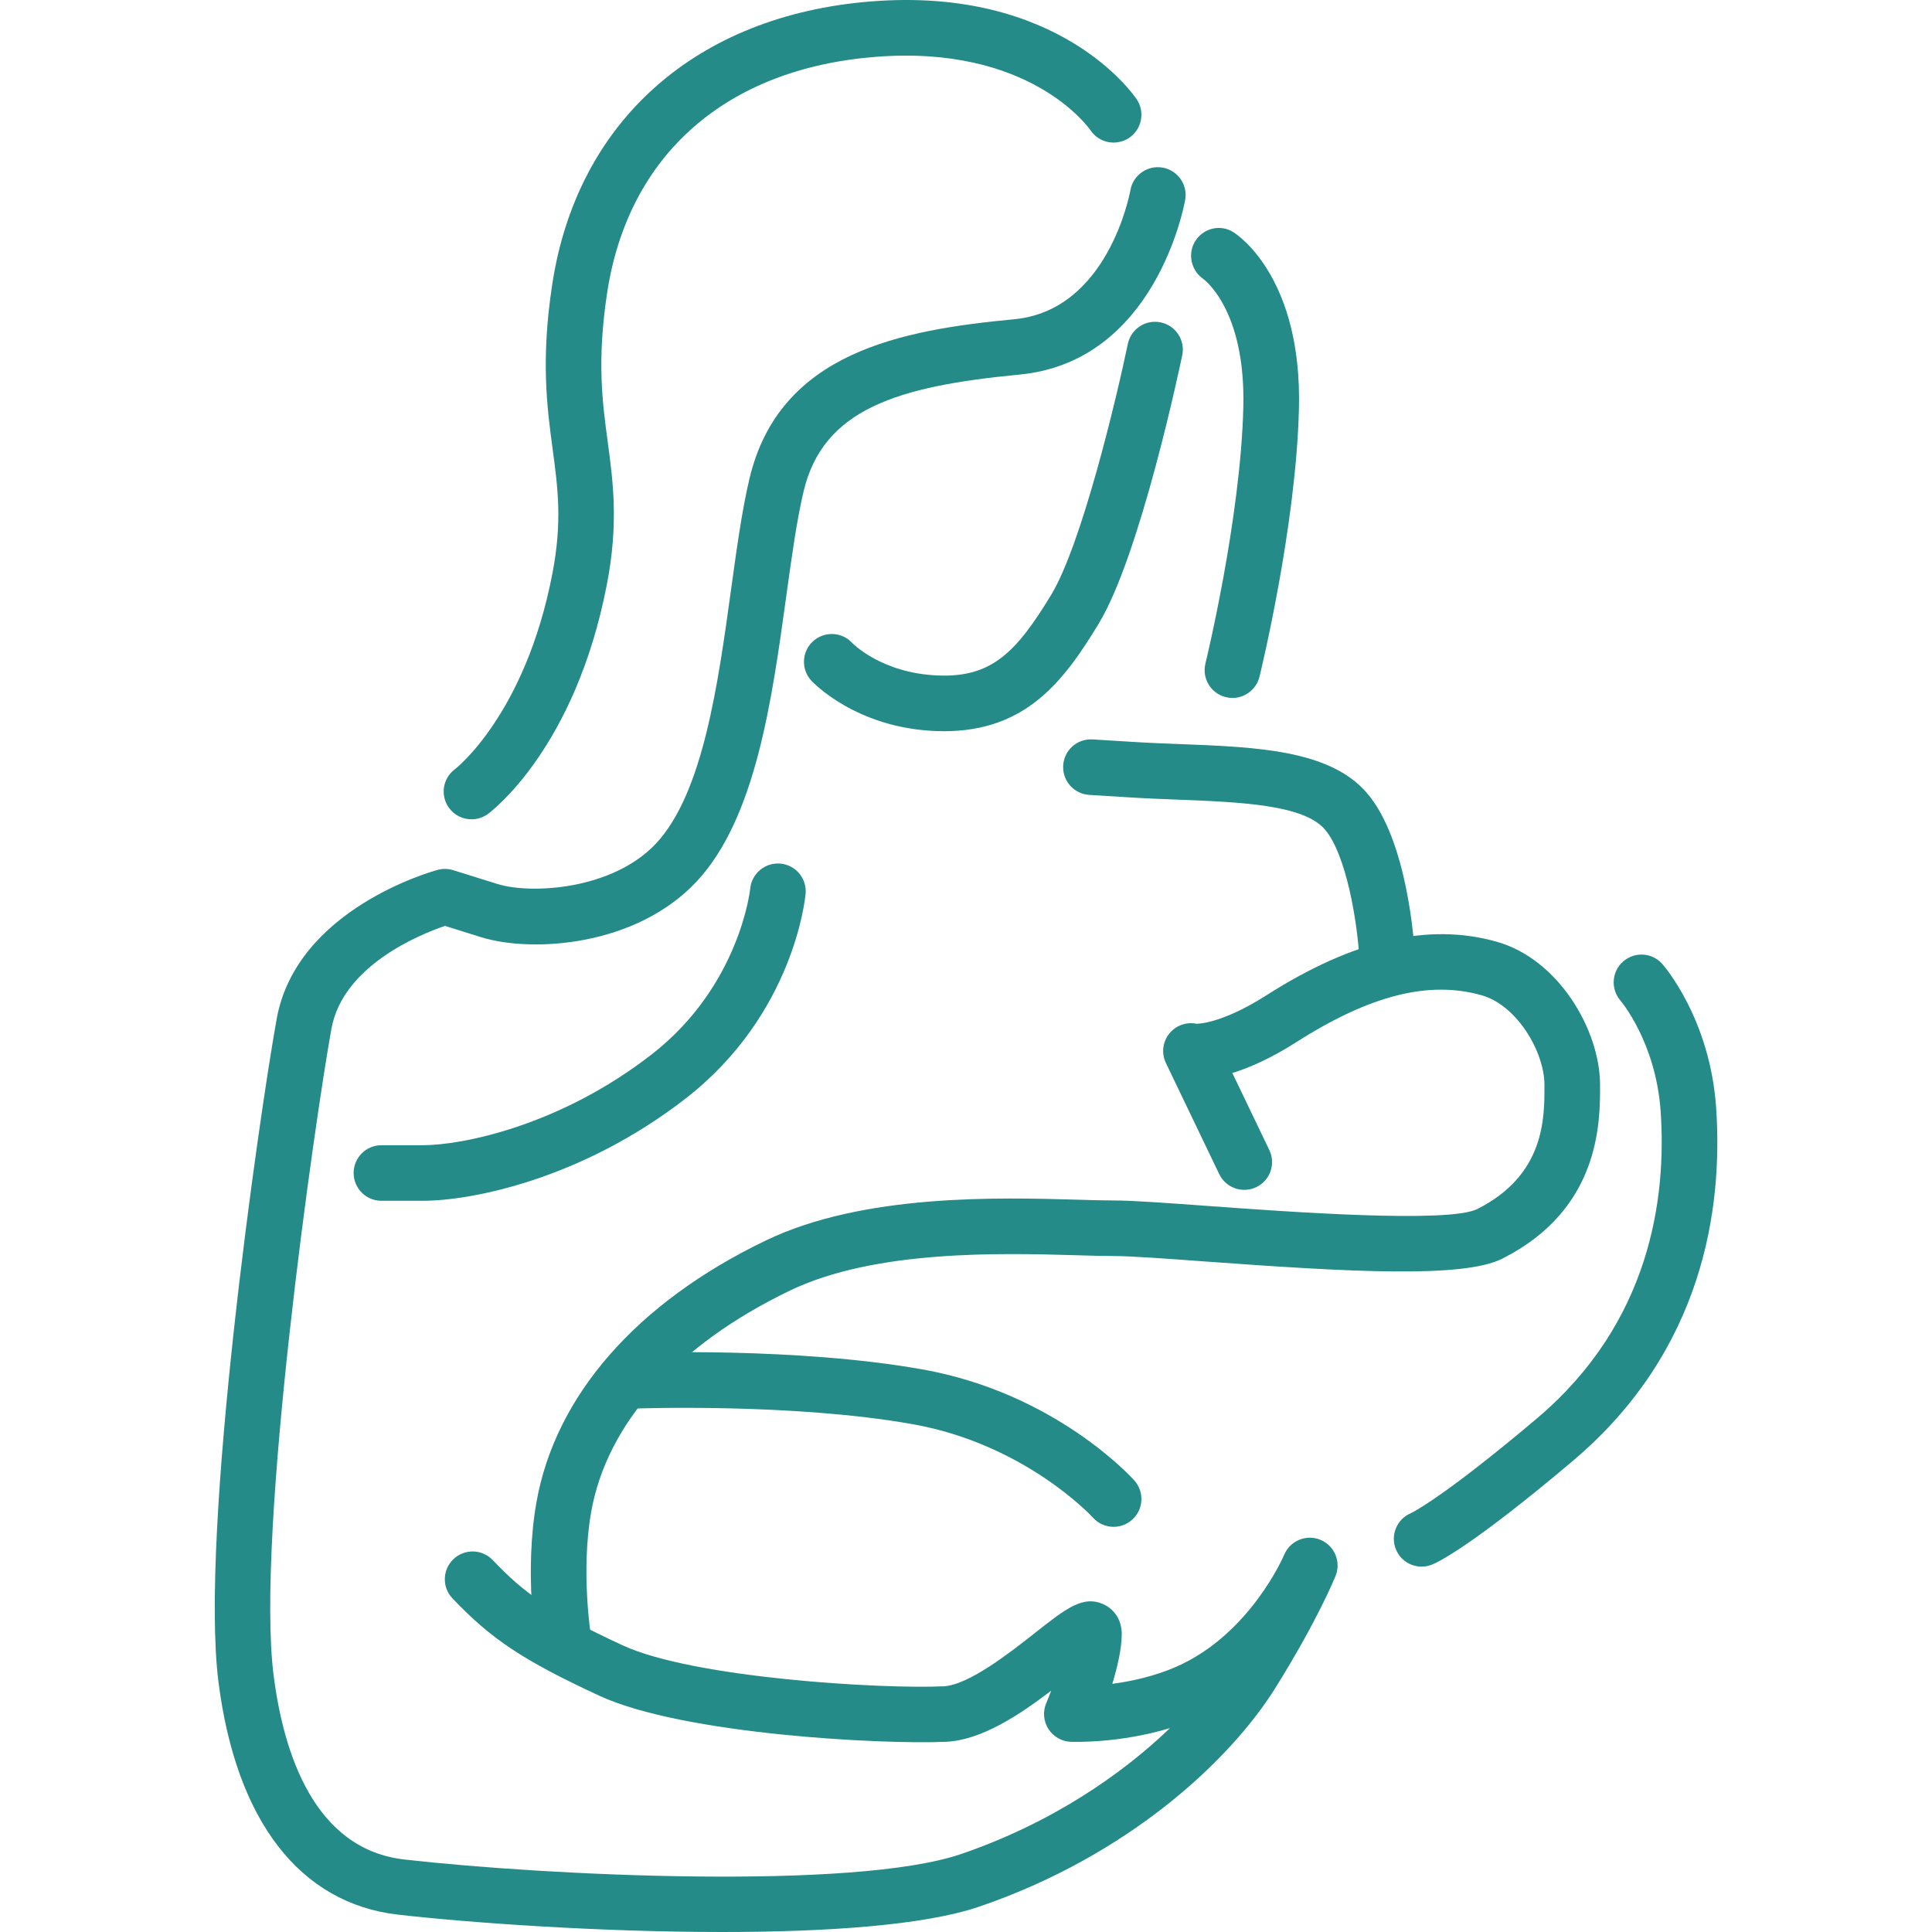 <?xml version="1.0" encoding="utf-8"?>
<!-- Generator: Adobe Illustrator 24.0.0, SVG Export Plug-In . SVG Version: 6.00 Build 0)  -->
<svg version="1.1" id="Слой_1" xmlns="http://www.w3.org/2000/svg" xmlns:xlink="http://www.w3.org/1999/xlink" x="0px" y="0px"
	 viewBox="0 0 42 42" enable-background="new 0 0 42 42" xml:space="preserve">
<g>
	<path fill="#248B88" d="M15.702,42c-2.676,0-5.496-0.2-7.046-0.377c-2.135-0.243-3.523-2.038-3.906-5.055
		C4.335,33.304,5.63,24.281,6.015,22.149c0.432-2.387,3.376-3.205,3.501-3.239c0.111-0.03,0.228-0.027,0.337,0.007l0.961,0.3
		c0.73,0.228,2.507,0.128,3.45-0.883c1.019-1.094,1.344-3.449,1.63-5.527c0.122-0.882,0.236-1.716,0.399-2.402
		c0.652-2.754,3.313-3.233,5.756-3.465c2.027-0.193,2.506-2.702,2.526-2.809c0.06-0.328,0.374-0.546,0.701-0.487
		c0.328,0.059,0.547,0.371,0.489,0.699c-0.025,0.144-0.654,3.519-3.601,3.8c-2.652,0.253-4.271,0.749-4.695,2.541
		c-0.149,0.63-0.26,1.436-0.378,2.289c-0.311,2.256-0.663,4.812-1.943,6.186c-1.319,1.416-3.582,1.56-4.694,1.213l-0.78-0.244
		c-0.528,0.179-2.22,0.857-2.469,2.237c-0.363,2.012-1.648,10.972-1.257,14.052c0.217,1.705,0.886,3.785,2.844,4.007
		c3.074,0.35,9.779,0.673,12.098-0.118c1.943-0.663,3.482-1.716,4.545-2.739c-1.104,0.336-2.109,0.3-2.159,0.298
		c-0.198-0.008-0.379-0.113-0.485-0.28c-0.106-0.167-0.124-0.376-0.047-0.558c0.034-0.081,0.071-0.174,0.108-0.273
		c-0.683,0.521-1.512,1.076-2.287,1.111c-1.347,0.062-5.713-0.155-7.542-1.004c-1.651-0.767-2.336-1.221-3.186-2.113
		c-0.23-0.242-0.221-0.624,0.021-0.854c0.242-0.23,0.624-0.221,0.854,0.021c0.682,0.716,1.211,1.104,2.82,1.851
		c1.542,0.716,5.641,0.954,6.979,0.893c0.547-0.025,1.456-0.741,1.999-1.169c0.675-0.532,1.046-0.824,1.496-0.606
		c0.238,0.115,0.38,0.354,0.38,0.637c0,0.319-0.095,0.722-0.205,1.084c0.411-0.055,0.918-0.163,1.399-0.375
		c1.603-0.709,2.33-2.413,2.337-2.43c0.128-0.306,0.479-0.452,0.786-0.327c0.307,0.126,0.456,0.476,0.332,0.784
		c-0.016,0.039-0.391,0.968-1.31,2.438c-0.982,1.572-3.191,3.646-6.444,4.756C20.075,41.86,17.939,42,15.702,42z"/>
	<path fill="#248B88" d="M20.522,15.896c-0.06,0-0.12-0.001-0.182-0.004c-1.731-0.069-2.662-1.052-2.701-1.094
		c-0.227-0.244-0.213-0.627,0.032-0.854c0.244-0.227,0.627-0.213,0.854,0.032c0.022,0.023,0.652,0.66,1.864,0.708
		c1.167,0.049,1.704-0.503,2.462-1.752c0.667-1.098,1.429-4.31,1.667-5.455c0.068-0.327,0.387-0.537,0.714-0.469
		c0.327,0.068,0.537,0.388,0.469,0.714c-0.037,0.176-0.907,4.338-1.817,5.837C23.136,14.792,22.314,15.896,20.522,15.896z"/>
	<path fill="#248B88" d="M9.193,26.104H8.292c-0.334,0-0.604-0.27-0.604-0.604s0.27-0.604,0.604-0.604h0.901
		c0.842,0,2.966-0.413,4.975-1.975c1.914-1.489,2.139-3.582,2.141-3.603c0.032-0.331,0.326-0.573,0.658-0.544
		c0.331,0.031,0.575,0.323,0.546,0.654c-0.009,0.106-0.259,2.625-2.602,4.448C12.647,25.635,10.252,26.104,9.193,26.104z"/>
	<path fill="#248B88" d="M30.155,21.419c-0.319,0-0.586-0.25-0.603-0.572c-0.043-0.803-0.286-2.28-0.754-2.82
		c-0.465-0.536-1.848-0.591-3.186-0.643c-0.357-0.014-0.719-0.028-1.08-0.051l-0.854-0.053c-0.32-0.02-0.567-0.286-0.566-0.603
		c0-0.013,0-0.025,0.001-0.038c0.021-0.333,0.303-0.584,0.641-0.565l0.854,0.053c0.351,0.022,0.704,0.036,1.052,0.049
		c1.669,0.065,3.245,0.127,4.052,1.059c0.891,1.028,1.034,3.293,1.048,3.547c0.018,0.333-0.238,0.617-0.571,0.635
		C30.177,21.419,30.166,21.419,30.155,21.419z"/>
	<path fill="#248B88" d="M26.792,15.173c-0.048,0-0.096-0.006-0.144-0.018c-0.324-0.079-0.522-0.407-0.443-0.731
		c0.008-0.031,0.766-3.151,0.824-5.577c0.05-2.102-0.841-2.763-0.879-2.789c-0.267-0.191-0.339-0.564-0.154-0.836
		c0.185-0.271,0.547-0.349,0.823-0.171c0.152,0.099,1.485,1.045,1.419,3.825c-0.061,2.559-0.826,5.703-0.858,5.836
		C27.311,14.988,27.064,15.173,26.792,15.173z"/>
	<path fill="#248B88" d="M10.25,17.811c-0.186,0-0.37-0.086-0.488-0.247c-0.197-0.269-0.139-0.647,0.13-0.844
		c0.012-0.009,1.525-1.183,2.116-4.248c0.218-1.131,0.12-1.859,0.007-2.701c-0.122-0.909-0.261-1.938-0.011-3.582
		c0.539-3.554,3.131-5.856,6.932-6.158c4.092-0.327,5.709,2.029,5.776,2.129c0.185,0.278,0.11,0.653-0.168,0.838
		c-0.277,0.184-0.65,0.111-0.836-0.164c-0.06-0.086-1.34-1.863-4.677-1.598c-3.251,0.258-5.377,2.13-5.833,5.135
		c-0.223,1.473-0.103,2.371,0.014,3.239c0.117,0.868,0.237,1.766-0.018,3.091c-0.687,3.566-2.511,4.937-2.588,4.994
		C10.499,17.773,10.373,17.811,10.25,17.811z"/>
	<path fill="#248B88" d="M30.905,34.057c-0.237,0-0.462-0.14-0.558-0.373c-0.128-0.308,0.018-0.662,0.327-0.79
		c0.016-0.008,0.688-0.327,2.741-2.062c2.457-2.077,2.817-4.775,2.686-6.673c-0.103-1.497-0.866-2.399-0.874-2.407
		c-0.217-0.252-0.191-0.633,0.06-0.851c0.25-0.218,0.629-0.195,0.849,0.054c0.042,0.048,1.038,1.197,1.171,3.121
		c0.15,2.176-0.268,5.275-3.111,7.679c-2.182,1.845-2.93,2.203-3.058,2.255C31.06,34.042,30.982,34.057,30.905,34.057z"/>
	<path fill="#248B88" d="M12.255,36.305c-0.29,0-0.546-0.209-0.595-0.504c-0.011-0.066-0.266-1.622,0.001-3.138
		c0.409-2.323,2.18-4.346,4.987-5.696c2.122-1.02,5.049-0.936,6.798-0.886c0.297,0.009,0.555,0.016,0.763,0.016
		c0.417,0,1.153,0.054,2.085,0.122c1.687,0.123,5.196,0.379,5.822,0.064c1.467-0.741,1.462-1.969,1.459-2.702
		c-0.003-0.721-0.599-1.727-1.363-1.944c-1.149-0.327-2.428-0.003-4.027,1.016c-0.56,0.357-1.026,0.56-1.395,0.673l0.804,1.675
		c0.144,0.301,0.018,0.662-0.283,0.806c-0.3,0.144-0.662,0.018-0.806-0.283l-1.159-2.415c-0.1-0.207-0.073-0.453,0.069-0.634
		c0.142-0.181,0.374-0.266,0.599-0.219c-0.017-0.004,0.497,0.031,1.523-0.623c1.885-1.201,3.522-1.581,5.006-1.159
		c1.335,0.379,2.236,1.91,2.241,3.101c0.003,0.811,0.011,2.708-2.123,3.786c-0.856,0.432-3.321,0.291-6.455,0.063
		c-0.871-0.064-1.623-0.119-1.997-0.119c-0.217,0-0.487-0.008-0.798-0.017c-1.638-0.047-4.381-0.126-6.239,0.768
		c-2.446,1.176-3.981,2.886-4.321,4.816c-0.23,1.306-0.001,2.715,0.001,2.729c0.055,0.329-0.168,0.64-0.496,0.695
		C12.322,36.302,12.288,36.305,12.255,36.305z"/>
	<path fill="#248B88" d="M24.209,33.192c-0.165,0-0.33-0.067-0.449-0.2c-0.021-0.024-1.478-1.598-3.922-2.032
		c-2.609-0.464-6.017-0.34-6.05-0.339c-0.338,0.006-0.614-0.247-0.627-0.581c-0.013-0.334,0.247-0.614,0.581-0.627
		c0.145-0.006,3.573-0.13,6.308,0.356c2.875,0.511,4.539,2.336,4.609,2.414c0.223,0.249,0.202,0.631-0.046,0.853
		C24.497,33.141,24.353,33.192,24.209,33.192z"/>
</g>
<g>
</g>
<g>
</g>
<g>
</g>
<g>
</g>
<g>
</g>
<g>
</g>
<g>
</g>
<g>
</g>
<g>
</g>
<g>
</g>
<g>
</g>
<g>
</g>
<g>
</g>
<g>
</g>
<g>
</g>
</svg>
